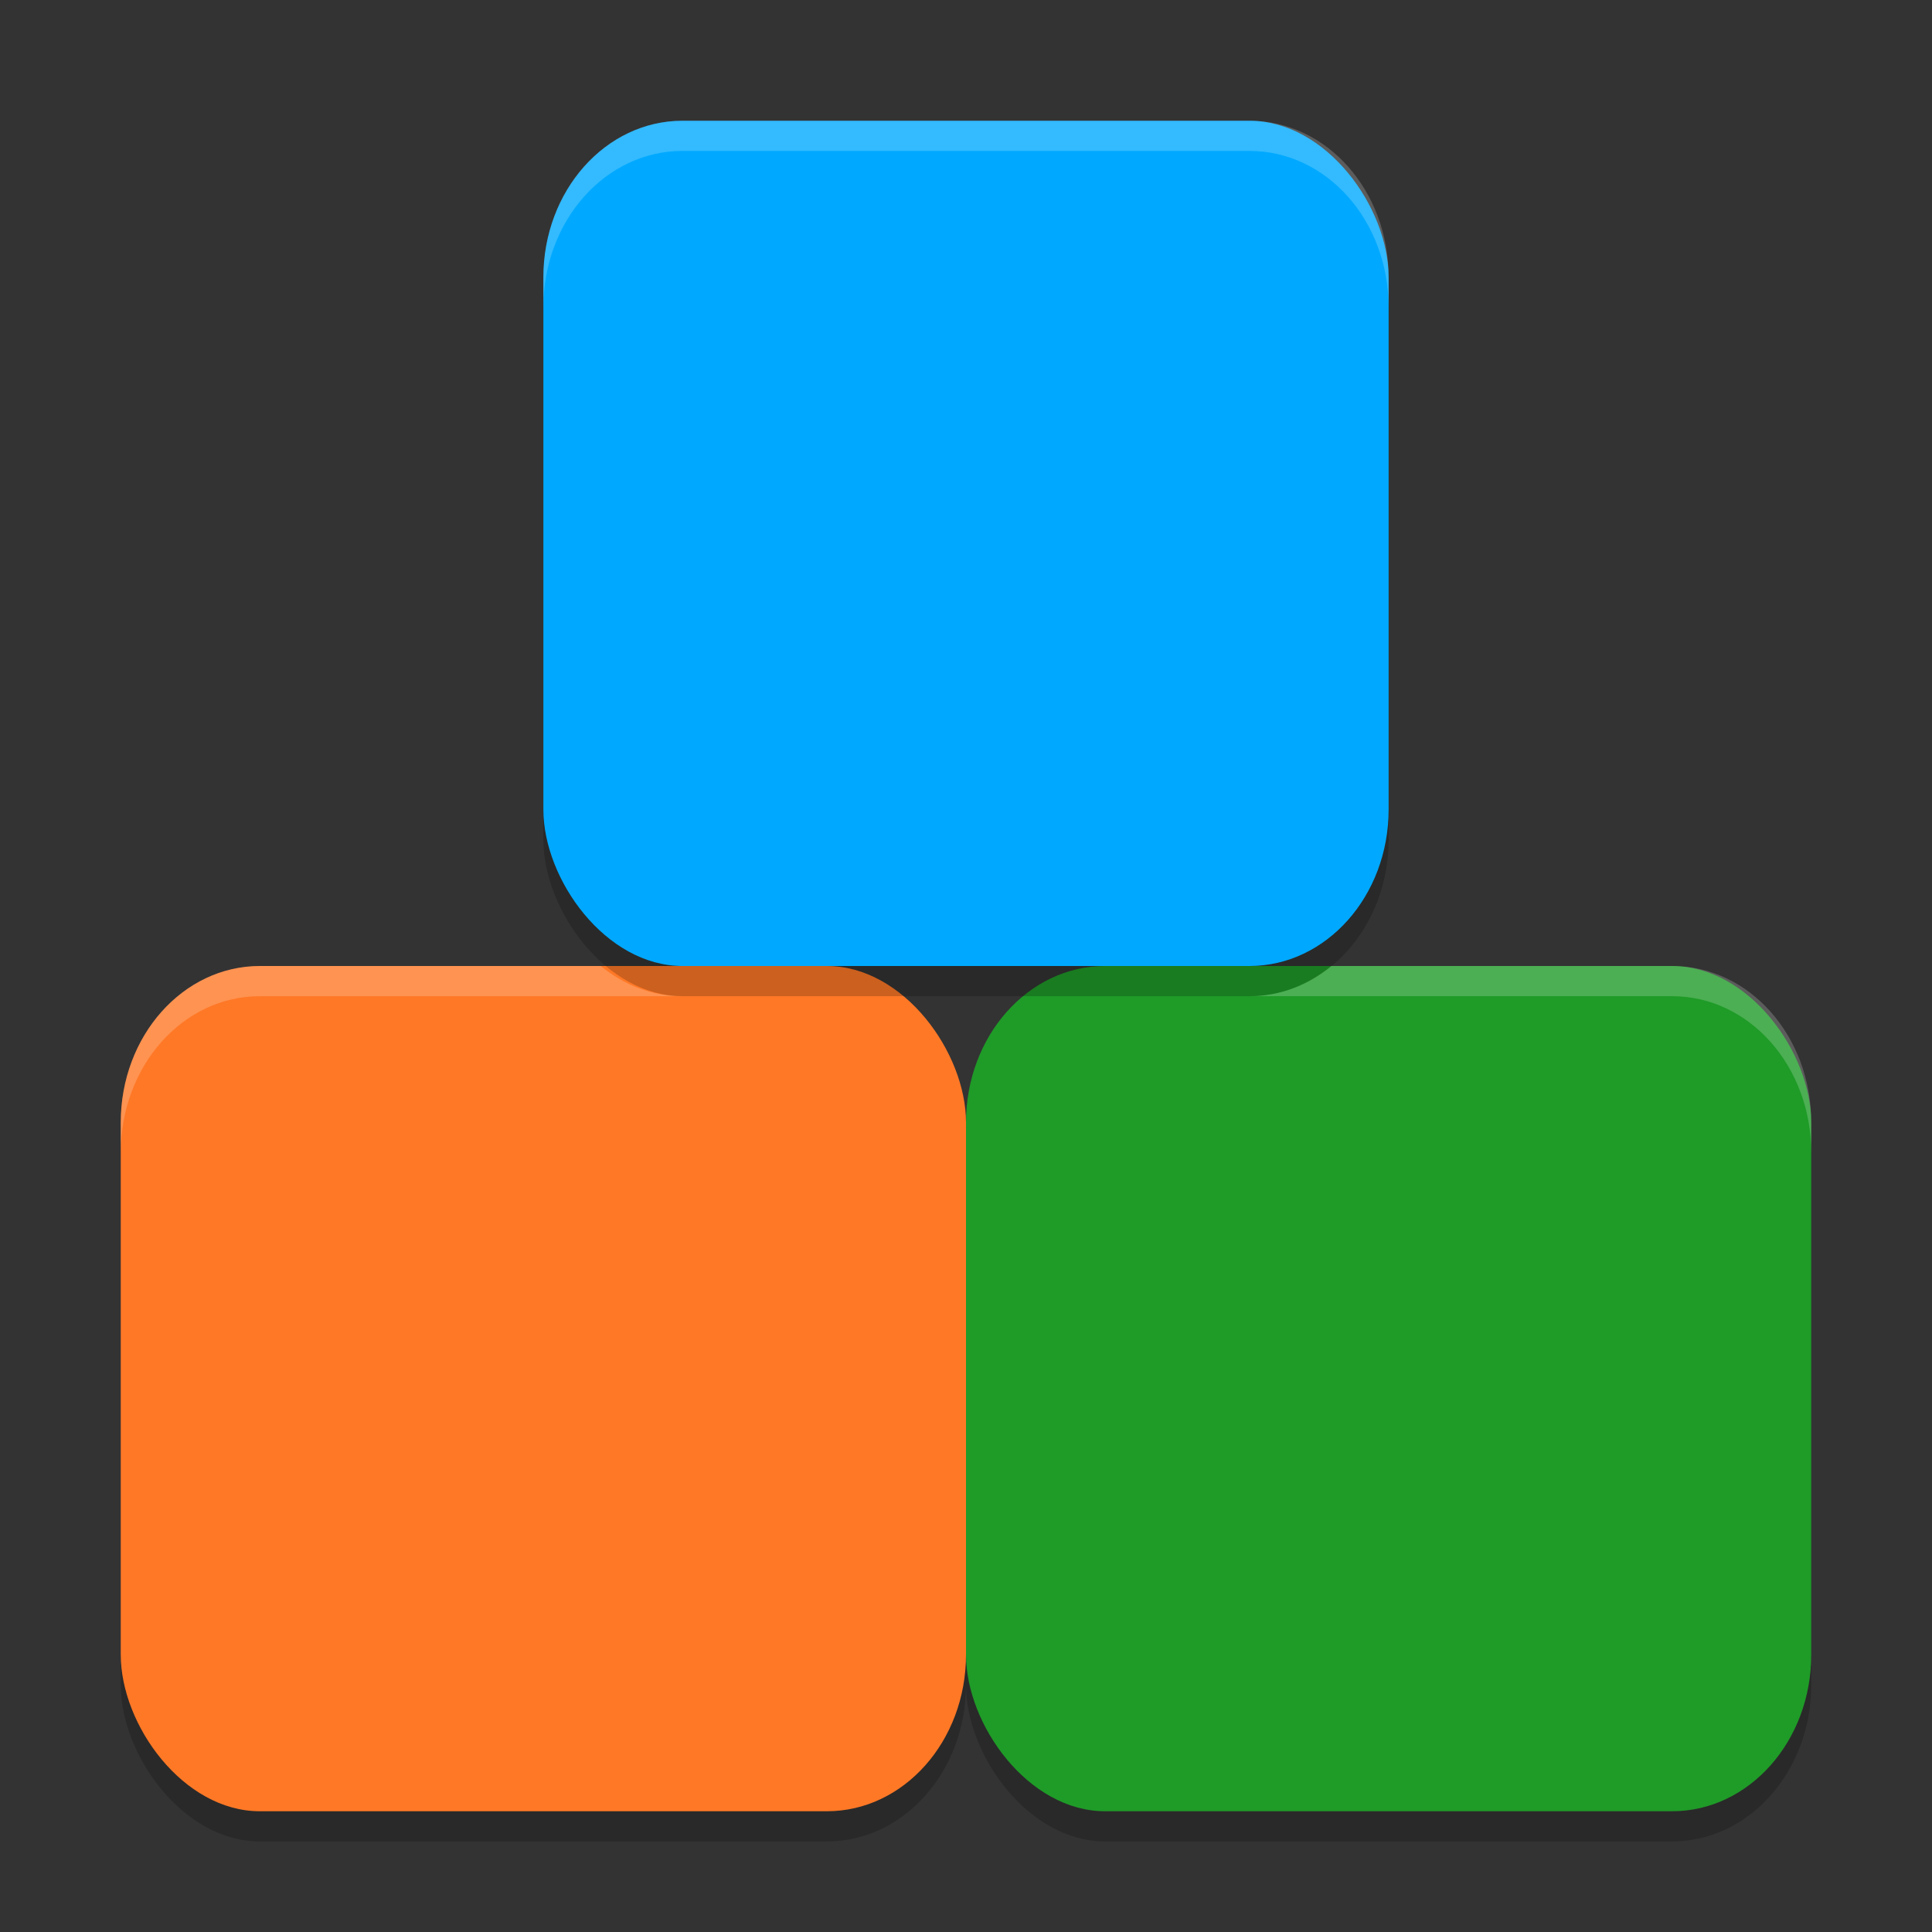 <svg xmlns="http://www.w3.org/2000/svg" width="64" height="64" version="1">
 <rect width="100%" height="100%" fill="#333333" stroke="none"/>
 <rect style="opacity:0.2" width="28" height="28" x="4" y="33" rx="4.609" ry="5.185"/>
 <rect style="opacity:0.2" width="28" height="28" x="32" y="33" rx="4.609" ry="5.185"/>
 <rect style="fill:#ff7826" width="28" height="28" x="4" y="32" rx="4.609" ry="5.185"/>
 <rect style="fill:#1f9b28" width="28" height="28" x="32" y="32" rx="4.609" ry="5.185"/>
 <path style="opacity:0.2;fill:#ffffff" d="M 8.609,32 C 6.056,32 4,34.313 4,37.186 v 1 C 4,35.313 6.056,33 8.609,33 h 14 c -1.017,0 -1.946,-0.377 -2.707,-1 z m 35.488,0 c -0.761,0.623 -1.69,1 -2.707,1 h 14 C 57.944,33 60,35.313 60,38.186 v -1 C 60,34.313 57.944,32 55.391,32 Z"/>
 <rect style="opacity:0.2" width="28" height="28" x="18" y="5" rx="4.609" ry="5.185"/>
 <rect style="fill:#00a9ff" width="28" height="28" x="18" y="4" rx="4.609" ry="5.185"/>
 <path style="opacity:0.2;fill:#ffffff" d="M 22.609 4 C 20.056 4 18 6.311 18 9.184 L 18 10.184 C 18 7.311 20.056 5 22.609 5 L 41.391 5 C 43.944 5 46 7.311 46 10.184 L 46 9.184 C 46 6.311 43.944 4 41.391 4 L 22.609 4 z"/>
</svg>
